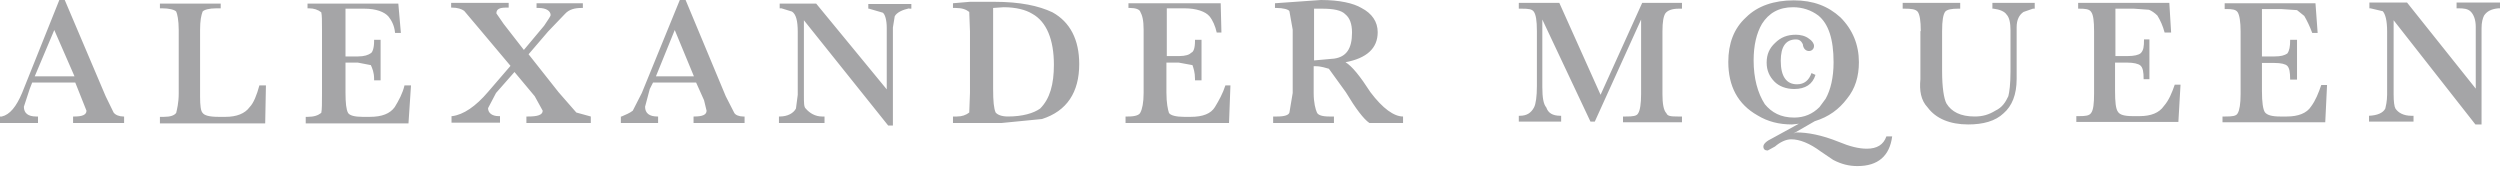 <?xml version="1.0" encoding="UTF-8"?> <svg xmlns="http://www.w3.org/2000/svg" width="100" height="7" viewBox="0 0 100 7" fill="none"><path fill-rule="evenodd" clip-rule="evenodd" d="M71.838 1.577C71.433 1.577 71.23 1.867 71.23 2.431C71.23 3.068 71.462 3.372 71.881 3.372C72.171 3.372 72.359 3.213 72.46 2.923L72.619 2.996C72.504 3.372 72.214 3.56 71.766 3.56C71.433 3.56 71.158 3.444 70.984 3.271C70.781 3.068 70.666 2.822 70.666 2.504C70.666 2.171 70.781 1.925 70.999 1.722C71.23 1.491 71.491 1.389 71.838 1.389C72.012 1.389 72.214 1.433 72.359 1.548C72.475 1.621 72.561 1.737 72.561 1.838C72.561 1.954 72.475 2.041 72.359 2.041C72.243 2.041 72.127 1.954 72.113 1.766C72.055 1.65 71.983 1.577 71.838 1.577ZM99.262 1.129V4.978H99.016L95.745 0.81V3.777C95.745 4.067 95.774 4.269 95.818 4.342C95.933 4.515 96.15 4.631 96.454 4.631H96.541V4.863H94.761V4.631C95.094 4.617 95.326 4.515 95.412 4.342C95.427 4.269 95.485 4.067 95.485 3.777V1.259C95.485 0.81 95.412 0.564 95.311 0.449L94.819 0.333H94.776V0.101H96.281L99.03 3.546V1.071C99.03 0.781 98.944 0.579 98.828 0.463C98.712 0.347 98.538 0.333 98.35 0.333H98.263V0.101H100V0.333H99.928C99.653 0.362 99.479 0.449 99.363 0.622C99.305 0.738 99.262 0.897 99.262 1.129ZM92.171 0.637L91.881 0.405L91.245 0.362H90.478V2.258H90.97C91.245 2.258 91.375 2.214 91.491 2.142C91.577 2.026 91.606 1.867 91.606 1.606V1.592H91.881V3.184H91.606V3.169C91.606 2.894 91.577 2.721 91.491 2.634C91.418 2.562 91.245 2.518 90.97 2.518H90.478V3.647C90.478 4.096 90.521 4.37 90.593 4.486C90.68 4.602 90.868 4.66 91.201 4.66H91.476C91.925 4.66 92.272 4.53 92.446 4.255C92.619 4.023 92.735 3.734 92.851 3.401H93.082L93.01 4.891H88.9V4.66H89.016C89.291 4.66 89.45 4.645 89.508 4.53C89.58 4.414 89.624 4.153 89.624 3.763V1.259C89.624 0.868 89.58 0.608 89.508 0.492C89.436 0.376 89.276 0.362 89.059 0.362H88.987V0.13H92.619L92.706 1.317H92.489C92.388 1.042 92.272 0.81 92.171 0.637ZM85.745 1.577H85.977V3.169H85.745V3.155C85.745 2.88 85.716 2.706 85.615 2.619C85.528 2.547 85.34 2.504 85.08 2.504H84.602V3.632C84.602 4.081 84.631 4.356 84.718 4.472C84.79 4.588 84.964 4.645 85.311 4.645H85.586C86.035 4.645 86.368 4.515 86.556 4.24C86.758 4.009 86.874 3.719 86.99 3.386H87.221L87.135 4.877H83.053V4.645H83.169C83.415 4.645 83.575 4.631 83.647 4.515C83.734 4.399 83.763 4.139 83.763 3.748V1.245C83.763 0.854 83.734 0.593 83.647 0.478C83.575 0.362 83.415 0.347 83.169 0.347H83.126V0.116H86.773L86.845 1.302H86.585C86.512 1.028 86.411 0.81 86.295 0.622C86.179 0.507 86.064 0.434 85.962 0.391L85.355 0.347H84.617V2.243H85.094C85.369 2.243 85.543 2.2 85.629 2.127C85.745 2.012 85.76 1.852 85.76 1.592V1.577H85.745ZM76.831 1.245C76.831 0.81 76.787 0.593 76.715 0.478C76.628 0.362 76.44 0.347 76.179 0.347H76.107V0.116H78.408V0.347H78.321C78.075 0.347 77.873 0.376 77.8 0.478C77.728 0.593 77.684 0.81 77.684 1.245V2.851C77.684 3.502 77.757 3.951 77.858 4.139C78.061 4.472 78.423 4.66 78.987 4.66C79.305 4.66 79.551 4.588 79.812 4.428C80.087 4.298 80.217 4.096 80.333 3.849C80.376 3.69 80.42 3.357 80.42 2.865V1.216C80.42 0.926 80.376 0.695 80.26 0.579C80.188 0.463 79.986 0.376 79.74 0.347H79.696V0.116H81.389V0.347H81.317L80.941 0.478C80.767 0.593 80.666 0.796 80.666 1.085V3.155C80.666 3.792 80.478 4.24 80.145 4.53C79.812 4.848 79.32 4.978 78.727 4.978C78.003 4.978 77.439 4.747 77.106 4.298C76.831 4.009 76.773 3.618 76.816 3.169V1.245H76.831ZM71.722 0.289C72.098 0.289 72.446 0.405 72.735 0.622C73.14 0.955 73.343 1.563 73.343 2.489C73.343 3.097 73.227 3.589 73.025 3.951L72.779 4.284C72.504 4.559 72.171 4.703 71.766 4.703C71.23 4.703 70.868 4.501 70.593 4.168C70.304 3.719 70.145 3.126 70.145 2.417C70.145 1.809 70.26 1.331 70.478 0.955C70.752 0.521 71.158 0.289 71.722 0.289ZM69.132 2.475C69.132 3.444 69.508 4.168 70.304 4.617C70.709 4.863 71.158 4.978 71.679 4.978L71.954 4.949L70.897 5.528C70.651 5.644 70.535 5.76 70.535 5.861C70.535 5.977 70.608 6.02 70.709 6.02L70.999 5.861C71.201 5.687 71.433 5.572 71.65 5.572C71.983 5.572 72.388 5.731 72.837 6.064L73.329 6.397C73.661 6.57 73.965 6.643 74.298 6.643C75.123 6.643 75.586 6.237 75.687 5.456H75.456C75.34 5.789 75.08 5.948 74.674 5.948C74.356 5.948 73.994 5.861 73.546 5.673C72.865 5.398 72.301 5.297 71.852 5.297L71.737 5.34L72.59 4.848C73.155 4.674 73.56 4.37 73.878 3.951C74.211 3.546 74.356 3.054 74.356 2.489C74.356 1.794 74.11 1.187 73.618 0.695C73.126 0.246 72.533 0.014 71.751 0.014C70.97 0.014 70.304 0.232 69.841 0.695C69.349 1.143 69.132 1.751 69.132 2.475ZM65.644 0.781L63.792 4.863H63.618L61.693 0.781V3.488C61.693 3.893 61.737 4.168 61.852 4.298C61.925 4.515 62.098 4.631 62.417 4.631H62.446V4.863H60.752V4.631H60.796C61.071 4.631 61.245 4.515 61.36 4.298C61.433 4.168 61.476 3.849 61.476 3.444V1.245C61.476 0.81 61.433 0.593 61.36 0.478C61.288 0.362 61.143 0.347 60.868 0.347H60.752V0.116H62.373L64.023 3.792L65.687 0.116H67.279V0.347H67.149C66.874 0.347 66.7 0.42 66.614 0.535C66.541 0.651 66.498 0.868 66.498 1.259V3.763C66.498 4.139 66.541 4.414 66.657 4.53C66.7 4.645 66.831 4.66 67.106 4.66H67.279V4.891H64.92V4.66H65.036C65.311 4.66 65.47 4.645 65.528 4.53C65.601 4.414 65.644 4.153 65.644 3.763V0.781V0.781ZM54.081 1.302C54.081 1.954 53.849 2.272 53.372 2.344L52.562 2.417V0.347H52.88C53.328 0.347 53.661 0.405 53.821 0.579C53.98 0.709 54.081 0.941 54.081 1.302ZM56.122 4.92V4.66C55.76 4.66 55.311 4.342 54.819 3.69C54.399 3.039 54.081 2.648 53.821 2.489C54.66 2.33 55.108 1.939 55.108 1.288C55.108 0.868 54.877 0.535 54.457 0.318C54.139 0.13 53.589 0 52.837 0L50.999 0.13V0.318H51.056C51.317 0.318 51.548 0.376 51.577 0.449L51.708 1.187V3.719L51.577 4.501C51.548 4.602 51.389 4.66 51.085 4.66H50.926V4.92H53.358V4.66H53.169C52.88 4.66 52.721 4.602 52.677 4.501C52.619 4.37 52.547 4.11 52.547 3.719V2.648H52.605C52.865 2.648 53.025 2.721 53.155 2.75L53.835 3.69C54.226 4.342 54.544 4.761 54.776 4.92H56.122ZM49.218 3.401L49.161 4.92H45.022V4.66H45.123C45.412 4.66 45.572 4.602 45.615 4.501C45.687 4.37 45.745 4.11 45.745 3.719V1.187C45.745 0.796 45.687 0.608 45.615 0.478C45.586 0.376 45.427 0.318 45.195 0.318H45.138V0.13H48.828L48.857 1.302H48.669C48.611 1.042 48.509 0.81 48.379 0.651C48.22 0.463 47.858 0.333 47.381 0.333H46.672V2.243H47.163C47.424 2.243 47.583 2.185 47.641 2.113C47.742 2.084 47.8 1.925 47.8 1.635V1.592H48.061V3.213H47.8V3.155C47.8 2.894 47.742 2.735 47.699 2.605L47.149 2.504H46.657V3.705C46.657 4.124 46.715 4.385 46.758 4.515C46.816 4.617 47.048 4.674 47.366 4.674H47.627C48.119 4.674 48.437 4.544 48.596 4.284C48.755 4.023 48.915 3.734 49.016 3.415H49.218V3.401ZM41.288 0.55C41.867 0.868 42.156 1.592 42.156 2.59C42.156 3.372 41.997 3.951 41.606 4.342C41.346 4.53 40.897 4.66 40.318 4.66C40.058 4.66 39.899 4.588 39.826 4.501C39.754 4.342 39.725 4.052 39.725 3.56V0.318L40.145 0.289C40.637 0.289 41.028 0.391 41.288 0.55ZM42.098 0.492C41.548 0.232 40.81 0.072 39.768 0.072H38.799L38.119 0.13V0.318H38.22C38.48 0.318 38.64 0.376 38.77 0.478L38.799 1.259V3.719L38.77 4.501C38.64 4.602 38.48 4.66 38.278 4.66H38.119V4.92H40.058L41.679 4.761C42.677 4.443 43.169 3.69 43.169 2.562C43.169 1.592 42.807 0.883 42.098 0.492ZM36.368 0.333C36.107 0.391 35.876 0.492 35.789 0.651L35.716 1.1V5.022H35.528L32.156 0.81V3.792C32.156 4.11 32.156 4.284 32.229 4.342C32.388 4.53 32.619 4.66 32.88 4.66H32.981V4.92H31.158V4.66H31.187C31.505 4.66 31.737 4.53 31.838 4.342L31.91 3.792V1.274C31.91 0.825 31.838 0.564 31.679 0.463L31.259 0.333H31.187V0.145H32.648L35.47 3.575V1.114C35.47 0.796 35.398 0.564 35.311 0.507L34.761 0.347H34.732V0.159H36.454V0.347H36.368V0.333ZM27.757 3.054H26.237L26.99 1.201L27.757 3.054ZM29.725 4.66C29.566 4.66 29.407 4.602 29.363 4.501L29.03 3.849L27.424 0H27.192L25.673 3.719L25.311 4.428C25.181 4.53 25.022 4.588 24.863 4.66H24.834V4.92H26.324V4.66H26.295C25.977 4.66 25.803 4.53 25.803 4.269L25.991 3.56L26.122 3.3H27.844L28.162 4.009L28.263 4.428C28.263 4.588 28.104 4.66 27.771 4.66H27.742V4.92H29.783V4.66H29.725ZM23.647 4.92H21.056V4.66H21.129C21.491 4.66 21.708 4.602 21.708 4.428L21.389 3.849L20.579 2.88L19.841 3.719L19.522 4.327C19.522 4.515 19.682 4.645 19.942 4.645H20V4.906H18.061V4.645H18.09C18.538 4.588 19.03 4.255 19.522 3.676L20.42 2.634L19.19 1.172L18.567 0.434C18.466 0.362 18.307 0.304 18.075 0.304H18.046V0.116H20.347V0.304H20.246C19.985 0.304 19.855 0.362 19.855 0.535L20.145 0.955L20.955 1.997L21.766 1.028C21.925 0.796 22.026 0.637 22.026 0.608C22.026 0.449 21.867 0.318 21.534 0.318H21.462V0.13H23.314V0.318H23.256C22.996 0.318 22.764 0.376 22.605 0.55L21.925 1.259L21.143 2.171L22.344 3.69L23.053 4.501L23.632 4.66V4.92H23.647ZM15.224 1.592V3.213H14.964V3.155C14.964 2.894 14.892 2.735 14.834 2.605L14.313 2.504H13.82V3.705C13.82 4.124 13.85 4.385 13.922 4.515C13.98 4.617 14.182 4.674 14.501 4.674H14.79C15.282 4.674 15.601 4.544 15.789 4.284C15.948 4.023 16.107 3.734 16.18 3.415H16.44L16.339 4.935H12.229V4.674H12.301C12.562 4.674 12.721 4.617 12.851 4.515C12.88 4.385 12.88 4.124 12.88 3.734V1.201C12.88 0.81 12.88 0.622 12.851 0.492C12.721 0.391 12.562 0.333 12.359 0.333H12.301V0.145H15.933L16.035 1.317H15.803C15.774 0.999 15.644 0.796 15.543 0.666C15.383 0.478 15.051 0.347 14.573 0.347H13.82V2.258H14.313C14.573 2.258 14.732 2.2 14.834 2.127C14.892 2.098 14.964 1.939 14.964 1.65V1.592H15.224ZM8.654 0.333C8.365 0.333 8.162 0.391 8.104 0.463C8.046 0.622 8.003 0.825 8.003 1.201V3.864C8.003 4.226 8.032 4.443 8.104 4.515C8.177 4.617 8.365 4.674 8.755 4.674H9.016C9.465 4.674 9.797 4.544 9.986 4.284C10.145 4.124 10.275 3.792 10.376 3.415H10.637L10.608 4.935H6.397V4.674H6.556C6.816 4.674 6.975 4.617 7.048 4.515C7.077 4.385 7.149 4.124 7.149 3.734V1.201C7.149 0.81 7.091 0.55 7.048 0.463C6.99 0.391 6.758 0.333 6.498 0.333H6.397V0.145H8.828V0.333H8.654ZM2.981 3.054H1.389L2.171 1.201L2.981 3.054ZM2.373 0L0.883 3.719C0.651 4.269 0.391 4.588 0.072 4.66H0V4.92H1.52V4.66H1.447C1.129 4.66 0.955 4.53 0.955 4.269L1.187 3.56L1.288 3.3H3.01L3.459 4.428C3.459 4.588 3.3 4.66 2.981 4.66H2.923V4.92H4.964V4.66H4.935C4.776 4.66 4.617 4.602 4.544 4.501L4.226 3.849L2.59 0H2.373Z" fill="#A5A5A7"></path></svg> 